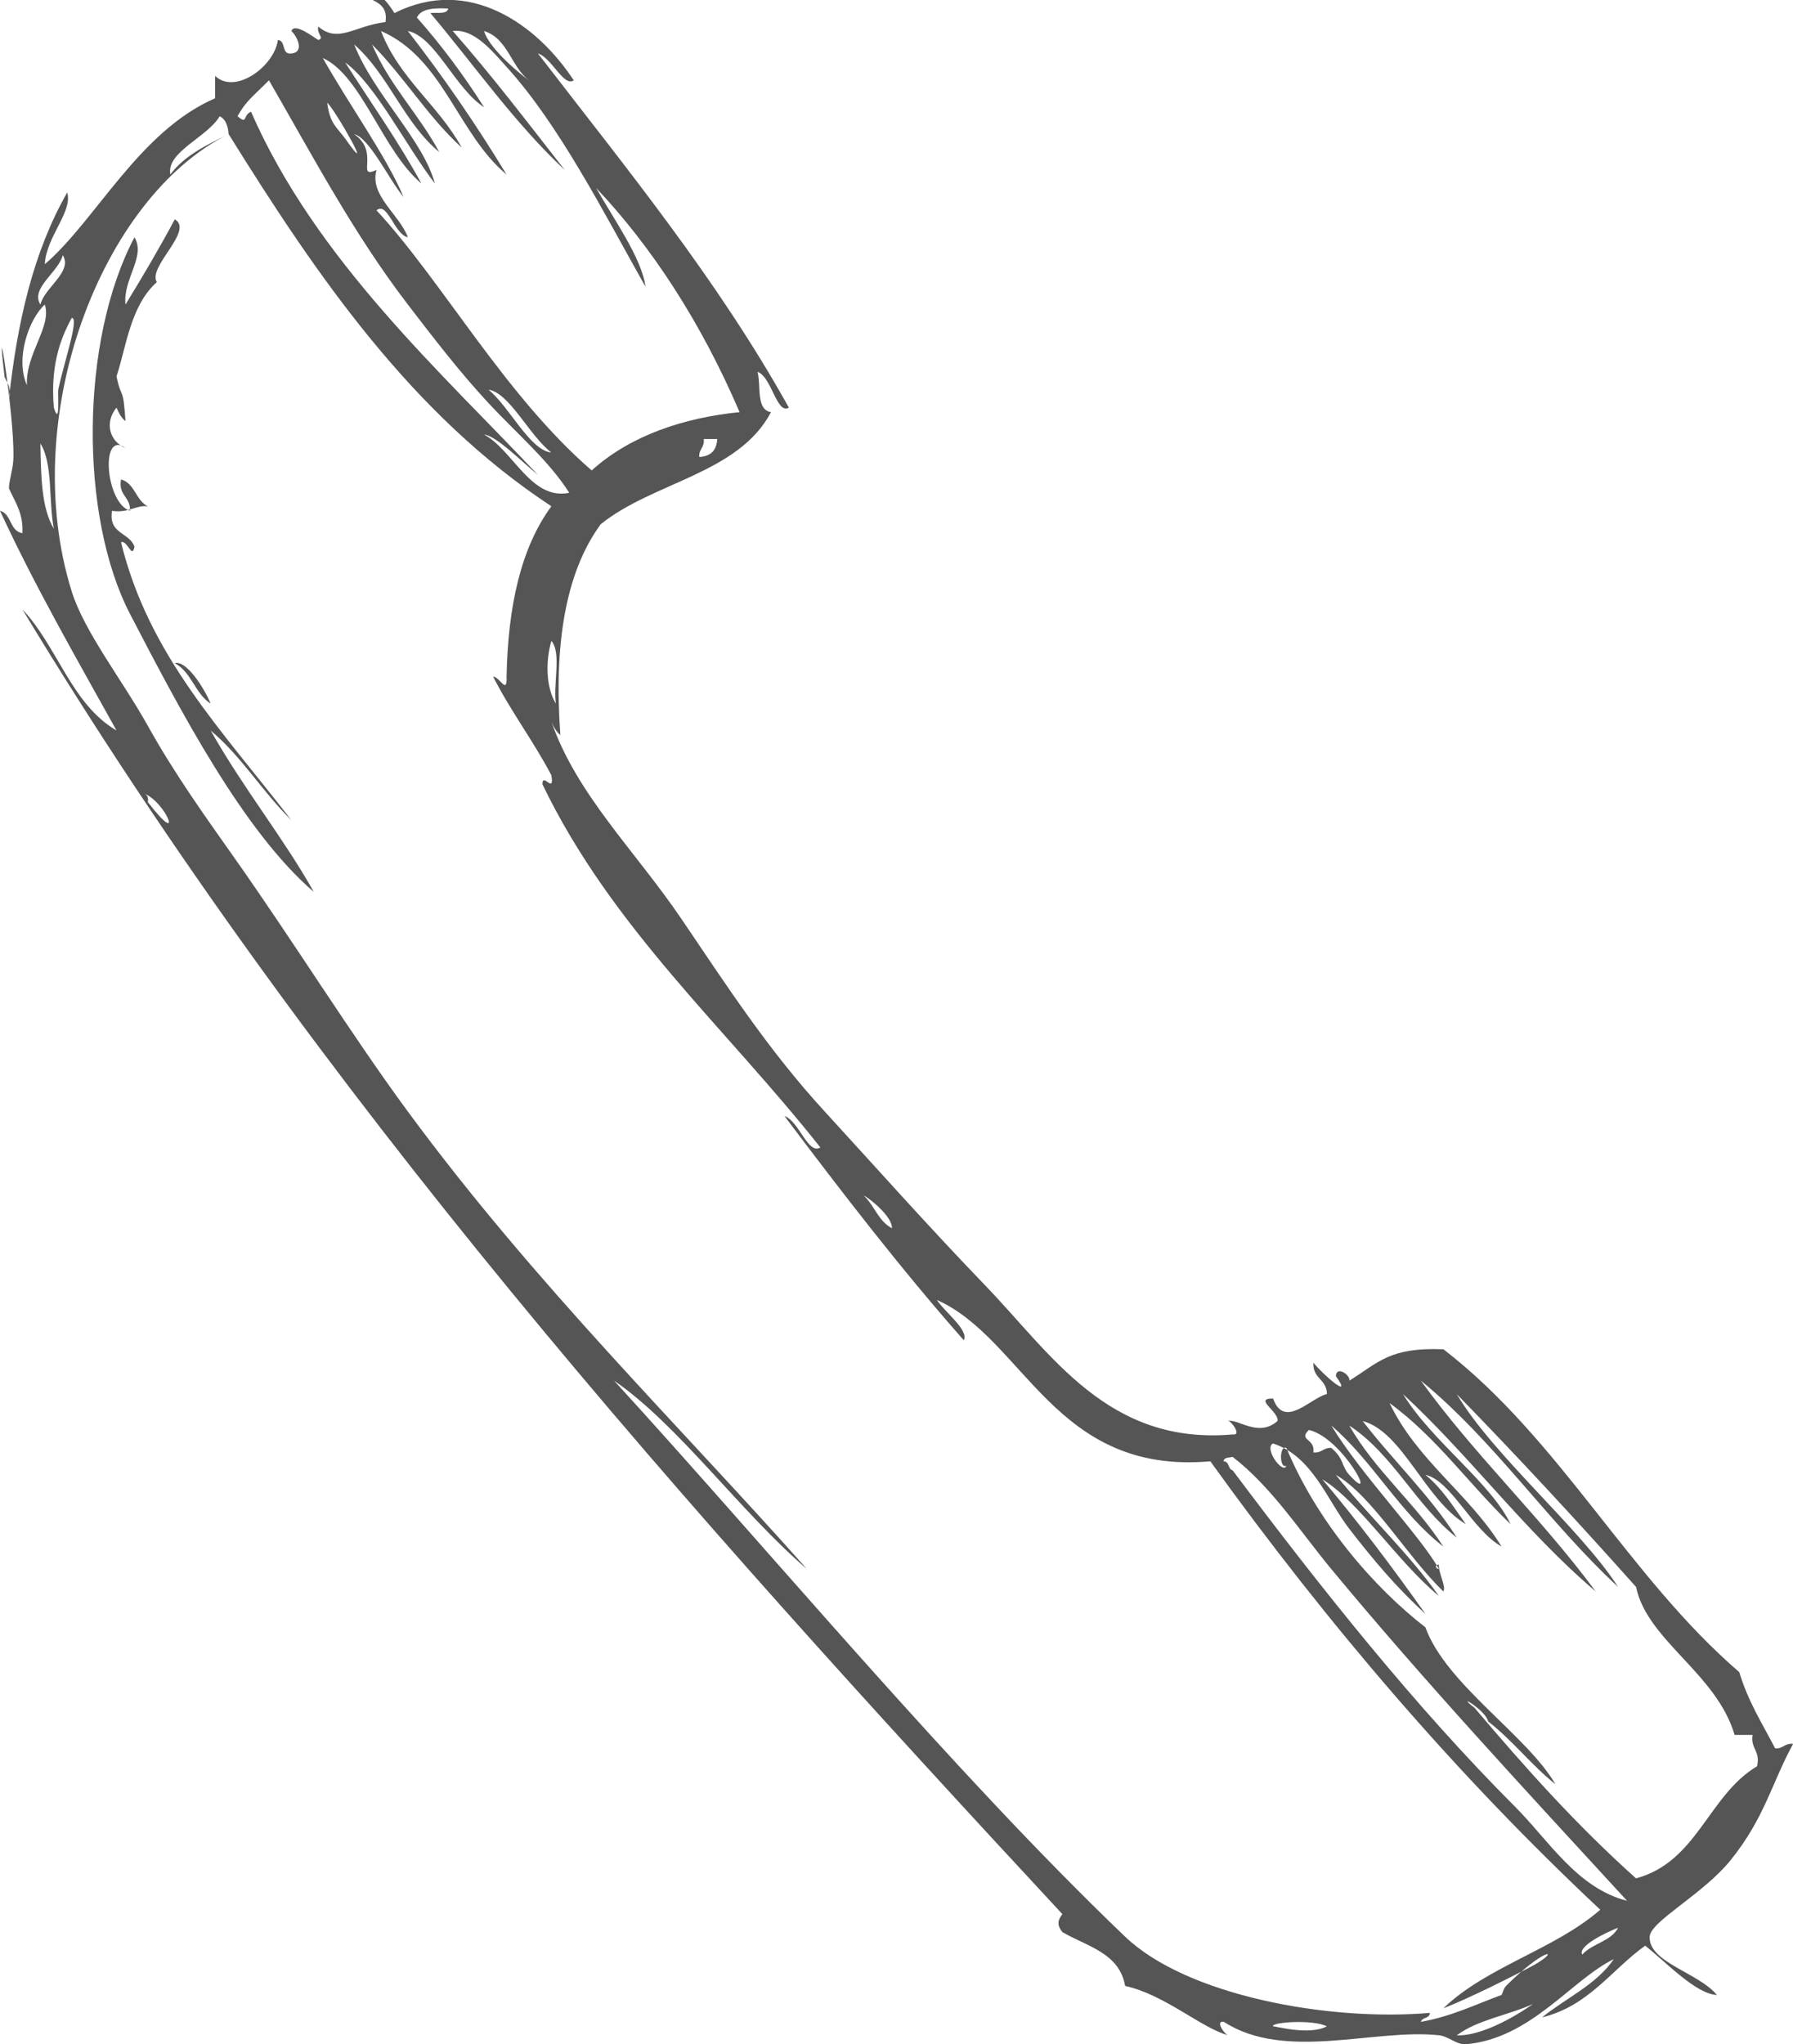 <?xml version="1.0" encoding="utf-8"?>
<!-- Generator: Adobe Illustrator 16.0.0, SVG Export Plug-In . SVG Version: 6.00 Build 0)  -->
<!DOCTYPE svg PUBLIC "-//W3C//DTD SVG 1.1//EN" "http://www.w3.org/Graphics/SVG/1.1/DTD/svg11.dtd">
<svg version="1.1" id="Ebene_1" xmlns="http://www.w3.org/2000/svg" xmlns:xlink="http://www.w3.org/1999/xlink" x="0px" y="0px"
	 width="30.372px" height="34.618px" viewBox="0 0 30.372 34.618" enable-background="new 0 0 30.372 34.618" xml:space="preserve">
<g>
	<path fill-rule="evenodd" clip-rule="evenodd" fill="#555555" d="M4.936,0.525C4.989,0.38,5.292,0.617,5.391,0.677
		c0.113-0.034-0.03-0.097,0-0.228C5.733,0.74,6.002,0.437,6.53,0.374c0.036-0.239-0.094-0.311-0.228-0.38
		c0.113-0.205,0.317,0.132,0.38,0.228c1.25-0.635,2.411,0.182,3.037,1.139C9.548,1.477,9.346,0.977,9.112,0.905
		c1.485,1.931,3.029,3.805,4.251,5.998c-0.205,0.125-0.289-0.519-0.531-0.607c0.063,0.241-0.031,0.638,0.228,0.684
		c-0.55,1.044-2.005,1.184-2.885,1.898c-0.599,0.818-0.794,2.04-0.683,3.568c-0.071-0.056-0.115-0.138-0.152-0.228
		c0.423,1.23,1.423,2.193,2.202,3.341c0.753,1.109,1.461,2.21,2.43,3.265c0.823,0.896,1.728,1.917,2.734,2.961
		c1.107,1.149,2.068,2.691,4.176,2.505c0.154,0.023-0.016-0.219-0.076-0.228c0.174-0.036,0.512,0.284,0.835,0
		c0.028-0.156-0.416-0.385-0.076-0.38c0.19,0.528,0.635-0.012,0.912-0.076c0-0.253-0.247-0.259-0.228-0.531
		c0.143,0.186,0.686,0.659,0.38,0.228c0.008-0.186,0.251-0.016,0.228,0.076c0.502-0.312,0.681-0.567,1.594-0.531
		c1.973,1.521,3.135,3.851,5.011,5.467c0.145,0.488,0.391,0.875,0.608,1.291c0.136,0.01,0.16-0.093,0.304-0.076
		c-0.356,0.644-0.477,1.25-1.063,1.974c-0.463,0.573-1.356,1.032-1.367,1.291c-0.019,0.436,0.832,0.61,1.139,0.987
		c-0.362-0.019-0.86-0.556-1.215-0.835c-0.575,0.411-0.954,1.02-1.746,1.214c0.405-0.329,0.917-0.551,1.215-0.987
		c-0.724,0.356-1.404,1.345-2.506,1.442c-0.155,0.014-0.29-0.134-0.456-0.152c-1.099-0.118-2.603,0.446-3.645-0.228
		c-0.154-0.023,0.016,0.219,0.076,0.228c-0.443-0.114-1.08-0.691-1.747-0.835c-0.098-0.561-0.647-0.669-1.063-0.912
		c-0.088-0.112-0.088-0.191,0-0.304C11.625,25.548,5.367,18.57,0.38,10.32c0.592,0.623,0.828,1.603,1.594,2.05
		C1.296,11.15,0.601,9.946,0,8.649c0.2,0.053,0.161,0.346,0.38,0.38C0.397,8.683,0.252,8.499,0.152,8.27
		c0-0.144,0.072-0.318,0.076-0.532c0.012-0.75-0.314-2.75-0.152-1.367c0.008,0.067,0.132,0.171,0.076,0.379
		C0.291,5.469,0.56,4.271,1.139,3.259c0.096,0.326-0.358,0.753-0.38,1.215c0.86-0.735,1.595-2.252,2.885-2.81
		c0-0.126,0-0.252,0-0.379c0.34,0.327,1.005-0.164,1.063-0.607c0.143,0.008,0.052,0.25,0.228,0.228
		C5.16,0.886,5.04,0.623,4.936,0.525z M8.58,2.955c-0.829-0.69-1.068-1.969-2.126-2.43c0.308,0.806,0.973,1.254,1.367,1.974
		c-0.57-0.518-0.976-1.2-1.519-1.746c0.296,0.691,0.793,1.181,1.139,1.822C6.844,2.084,6.58,1.26,5.999,0.753
		c0.338,0.852,1.169,1.615,1.367,2.354c-0.494-0.645-1.006-1.676-1.519-2.05c0.434,0.681,0.898,1.33,1.291,2.05
		c-0.66-0.554-1.01-1.824-1.67-2.125c0.427,0.763,1.093,1.69,1.367,2.354C6.572,3.013,6.26,2.34,5.999,2.271
		c0.446,0.31,0.02,0.772,0.379,0.607C6.254,3.31,6.761,3.622,6.909,4.018C6.677,3.969,6.566,3.404,6.378,3.562
		c1.103,1.187,2.179,3.139,3.645,4.404c0.65-0.588,1.554-0.892,2.505-0.987c-0.652-1.521-1.49-2.803-2.43-3.796
		c0.282,0.503,0.778,1.195,0.835,1.67C10.217,3.583,9.469,2.109,8.58,1.132C8.351,0.881,8.036,0.48,7.669,0.525
		c0.664,0.753,1.276,1.559,1.898,2.354C8.716,2.084,8.042,1.114,7.29,0.221c0.113-0.013,0.28,0.027,0.303-0.076
		c-0.24-0.012-0.458-0.002-0.531,0.152C7.478,0.767,7.856,1.274,8.2,1.816C7.708,1.498,7.373,0.62,6.909,0.525
		C7.506,1.295,8.064,2.104,8.58,2.955z M8.959,1.36C8.658,1.13,8.604,0.653,8.2,0.525C8.298,0.873,8.988,1.387,8.959,1.36z
		 M8.2,7.358c0.497,0.271,0.795,1.119,1.443,0.987C9.291,7.793,8.754,7.342,8.276,6.827c-0.488-0.525-0.915-1.082-1.367-1.67
		C6.001,3.974,5.309,2.665,4.556,1.36C4.297,1.623,4.162,1.712,4.024,1.968c0.175,0.151,0.084-0.019,0.228-0.076
		c1.102,2.517,3.228,4.415,4.86,6.15C8.846,7.825,8.409,7.38,8.2,7.358z M5.847,2.347C6.389,3.118,5.68,1.858,5.543,1.74
		C5.588,2.105,5.714,2.16,5.847,2.347z M3.721,1.968C3.517,2.322,2.81,2.574,2.886,2.955c0.236-0.32,0.613-0.5,0.987-0.683
		C3.862,2.13,3.822,2.018,3.721,1.968z M10.402,23.379c2.604,2.843,5.73,6.617,8.656,9.415c1.042,0.997,3.444,1.44,5.163,1.291
		c-0.001,0.1-0.133,0.069-0.152,0.152c0.516-0.091,0.921-0.293,1.367-0.456c0.058-0.137,0.027-0.108,0.152-0.228
		c0.662-0.634,0.867-0.519,0.304-0.228c-0.301,0.155-0.962,0.493-1.443,0.683c0.734-0.708,1.888-0.997,2.658-1.67
		c-2.444-2.289-4.624-4.842-6.605-7.593c-2.639,0.234-3.146-2.068-4.632-2.733c0.129,0.203,0.547,0.512,0.456,0.683
		c-1.068-1.21-2.059-2.497-3.037-3.796c0.247,0.085,0.398,0.662,0.607,0.531c-1.598-2.021-3.53-3.709-4.708-6.15
		c0.001-0.213,0.207,0.181,0.152-0.152c-0.305-0.581-0.688-1.083-0.987-1.67c0.111-0.001,0.241,0.32,0.228,0
		c0.023-1.192,0.244-2.186,0.759-2.885C6.975,7.015,5.377,4.69,3.873,2.271C1.719,3.337,0.291,7.06,1.215,10.016
		c0.214,0.685,0.863,1.509,1.291,2.278c0.457,0.82,0.979,1.544,1.443,2.202c1.047,1.481,1.975,2.988,2.961,4.328
		c2.17,2.946,4.621,5.336,6.758,7.745C12.538,25.597,11.497,24.133,10.402,23.379z M0.684,5.157C0.753,4.87,1.237,4.6,1.063,4.321
		C0.993,4.608,0.51,4.879,0.684,5.157z M0.456,6.524C0.43,5.99,0.881,5.534,0.759,5.157C0.493,5.397,0.253,6.066,0.456,6.524z
		 M0.912,6.903C1.02,7.244,0.976,6.657,0.987,6.599C1.072,6.177,1.35,5.371,1.215,5.384C0.999,5.775,0.855,6.239,0.912,6.903z
		 M9.339,7.663C8.966,7.376,8.63,6.651,8.276,6.599C8.637,6.898,8.973,7.623,9.339,7.663z M11.845,7.738
		c0.193-0.009,0.294-0.11,0.304-0.304c-0.076,0-0.152,0-0.228,0C11.938,7.578,11.835,7.602,11.845,7.738z M0.912,8.953
		C0.821,8.487,0.9,7.85,0.684,7.51C0.694,8.057,0.701,8.606,0.912,8.953z M9.416,11.914c-0.049-0.331,0.099-0.858-0.076-1.062
		C9.24,11.197,9.246,11.64,9.416,11.914z M2.505,13.584c0.635,0.819,0.302-0.021-0.076-0.151C2.489,13.45,2.518,13.497,2.505,13.584
		z M14.654,20.267c0.163,0.166,0.236,0.421,0.456,0.531C15.11,20.539,14.527,20.157,14.654,20.267z M23.766,23.607
		c0.491,0.8,1.487,1.5,1.822,2.202c-0.698-0.668-1.258-1.475-2.05-2.05c0.468,0.975,1.348,1.537,1.898,2.43
		c-0.502-0.283-0.854-1.119-1.291-1.215c0.281,0.226,0.474,0.538,0.684,0.835c-0.696-0.418-1.068-1.563-1.746-1.746
		c0.517,0.673,1.131,1.248,1.594,1.974c-0.695-0.545-1.074-1.406-1.822-1.898c0.443,0.772,1.118,1.312,1.594,2.05
		c-0.742-0.574-1.189-1.443-1.898-2.05c0.509,0.837,1.519,1.88,1.822,2.429c-0.042,0-0.086-0.062,0-0.076
		c-0.008,0.149,0.13,0.379,0.076,0.456c-0.619-0.596-1.209-1.625-1.822-1.974c0.562,0.704,1.221,1.309,1.746,2.05
		c-0.696-0.57-1.344-1.591-1.974-1.974c0.614,0.727,1.19,1.493,1.746,2.278c-0.476-0.432-0.882-0.912-1.291-1.442
		c-0.374-0.485-0.625-1.229-1.291-1.443c-0.158,0.085,0.17,0.53,0.228,0.379c-0.123,0.055-0.123-0.357,0-0.304
		c0.52,1.256,1.488,2.369,2.354,3.038c0.348,0.964,1.727,1.834,2.202,2.657c-0.408-0.325-0.726-0.743-1.139-1.063
		c-0.04-0.194-0.587-0.509-0.228-0.228c0.858,1.015,1.744,2.002,2.733,2.885c1.038-0.278,1.225-1.407,2.05-1.898
		c0.062-0.263-0.113-0.292-0.076-0.531c-0.101,0-0.203,0-0.304,0c-0.307-1.043-1.48-1.597-1.67-2.506
		c-0.99-1.11-2-2.201-3.037-3.265c0.612,1.033,2.087,2.267,2.733,3.265c-1.184-1.094-2.088-2.467-3.341-3.493
		c0.912,1.265,2.037,2.316,2.961,3.569C25.838,25.939,24.91,24.665,23.766,23.607z M22.551,24.518
		c0.223,0.19,0.166,0.304,0.304,0.456c0.515,0.565-0.11-0.628-0.684-0.76c-0.186,0.18,0.114,0.142,0.076,0.38
		C22.391,24.611,22.415,24.509,22.551,24.518z M20.88,24.898c1.5,2,3.083,3.994,4.783,5.695c0.565,0.564,1.049,1.378,1.898,1.594
		c-1.705-1.856-3.445-3.727-5.011-5.619c-0.53-0.64-1.007-1.386-1.67-1.898c-0.059,0.017-0.149,0.002-0.152,0.076
		C20.829,24.747,20.798,24.879,20.88,24.898z M26.803,33.098c0.165-0.189,0.487-0.222,0.607-0.455
		C27.189,32.729,26.719,32.96,26.803,33.098z M24.677,34.465c0.536,0.018,1.282-0.524,1.291-0.531
		C25.552,34.125,25.022,34.203,24.677,34.465z M21.563,34.313c-0.006-0.016,0.607,0.164,0.912,0
		C22.245,34.193,21.535,34.24,21.563,34.313z"/>
	<path fill-rule="evenodd" clip-rule="evenodd" fill="#555555" d="M2.126,7.131C2.055,7.075,2.011,6.993,1.974,6.903
		C1.77,7.147,1.849,7.473,2.126,7.586C1.689,7.27,1.789,8.525,2.202,8.649C2.214,8.409,2,8.396,2.05,8.118
		c0.237,0.067,0.249,0.358,0.455,0.456c-0.196-0.027-0.33,0.12-0.607,0.076c-0.066,0.395,0.295,0.363,0.38,0.607
		C2.235,9.477,2.16,9.141,2.05,9.181c0.468,1.92,1.709,3.182,2.885,4.707c-0.486-0.476-0.843-1.08-1.367-1.518
		c0.568,1.001,1.253,1.847,1.747,2.733c-1.188-1.02-2.257-3.059-3.113-4.707C1.343,8.741,1.353,5.765,2.278,4.018
		c0.197,0.327-0.2,0.71-0.152,1.139c0.288-0.472,0.571-0.948,0.835-1.443c0.333,0.188-0.468,0.808-0.304,1.063
		C2.21,5.174,2.139,5.874,1.974,6.372C2.058,6.79,2.083,6.498,2.126,7.131z"/>
	<path fill-rule="evenodd" clip-rule="evenodd" fill="#555555" d="M2.961,11.231c0.189-0.06,0.496,0.413,0.607,0.683
		C3.305,11.748,3.243,11.379,2.961,11.231z"/>
</g>
</svg>
